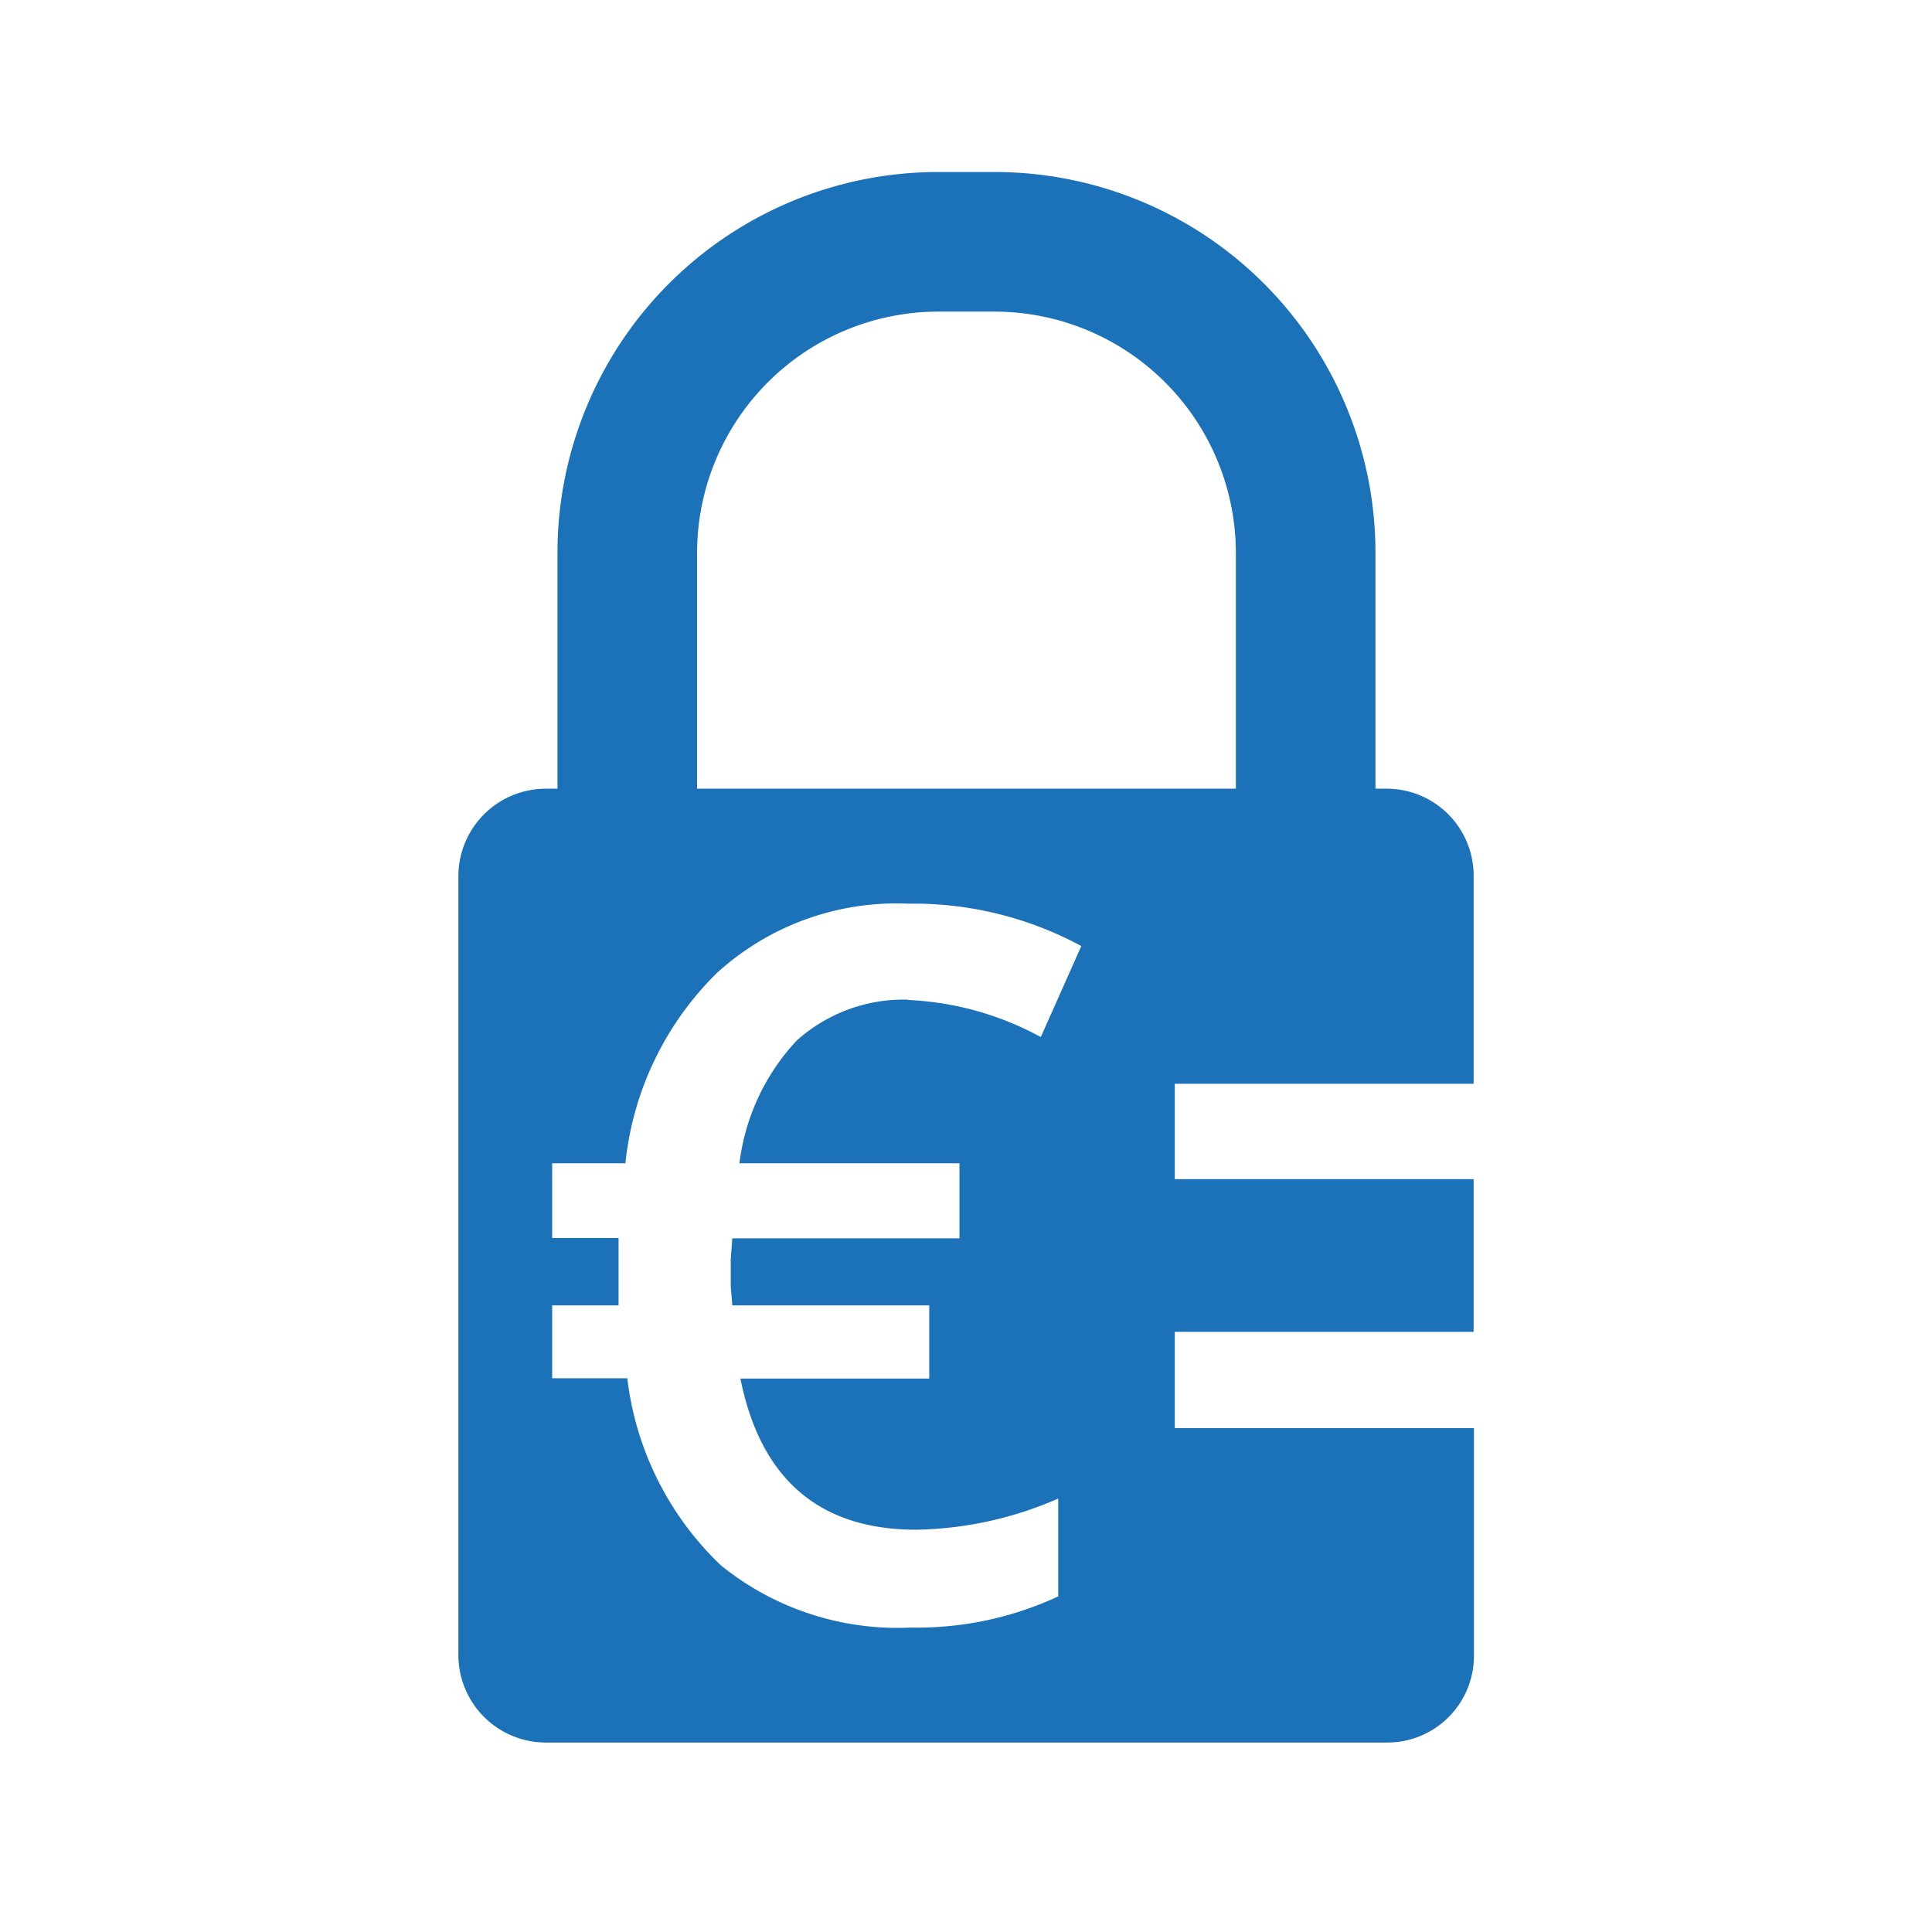 <svg xmlns="http://www.w3.org/2000/svg" viewBox="0 0 62 62"><defs><style>.cls-1{fill:none;}.cls-2{fill:#1b72b8;fill-rule:evenodd;}</style></defs><g id="Vrstva_2" data-name="Vrstva 2"><g id="Vrstva_1-2" data-name="Vrstva 1"><rect class="cls-1" width="62" height="62"/><path class="cls-2" d="M47.29,34.78V28.09a2.79,2.79,0,0,0-2.78-2.78h-.37V17.74A12.22,12.22,0,0,0,31.92,5.52H30.11A12.22,12.22,0,0,0,17.89,17.74v7.57h-.37a2.81,2.81,0,0,0-2.81,2.78V53.14a2.81,2.81,0,0,0,2.81,2.78h27a2.78,2.78,0,0,0,2.78-2.78V45.83H37.7V42.74h9.59v-4.9H37.7V34.78Zm-18.15-2.7a5.14,5.14,0,0,0-3.57,1.31,7,7,0,0,0-1.84,3.94h7.06v2.41H23.5l-.05.68v.85l.05.62h6.32v2.35H23.76c.65,3.24,2.55,4.85,5.64,4.85a11.82,11.82,0,0,0,4.56-1v3.14a10.75,10.75,0,0,1-4.73,1,9,9,0,0,1-6.1-2,9.91,9.91,0,0,1-3-6H17.72V41.89h2.13l0-.59v-.57l0-1H17.72V37.33h2.35A10,10,0,0,1,23,31.23,8.55,8.55,0,0,1,29.14,29a11.31,11.31,0,0,1,5.56,1.36l-1.3,2.92a9.79,9.79,0,0,0-4.26-1.19Zm-6.77-6.77h0V17.74A7.75,7.75,0,0,1,30.11,10h1.81a7.75,7.75,0,0,1,7.74,7.74v7.57Z"/></g></g></svg>
